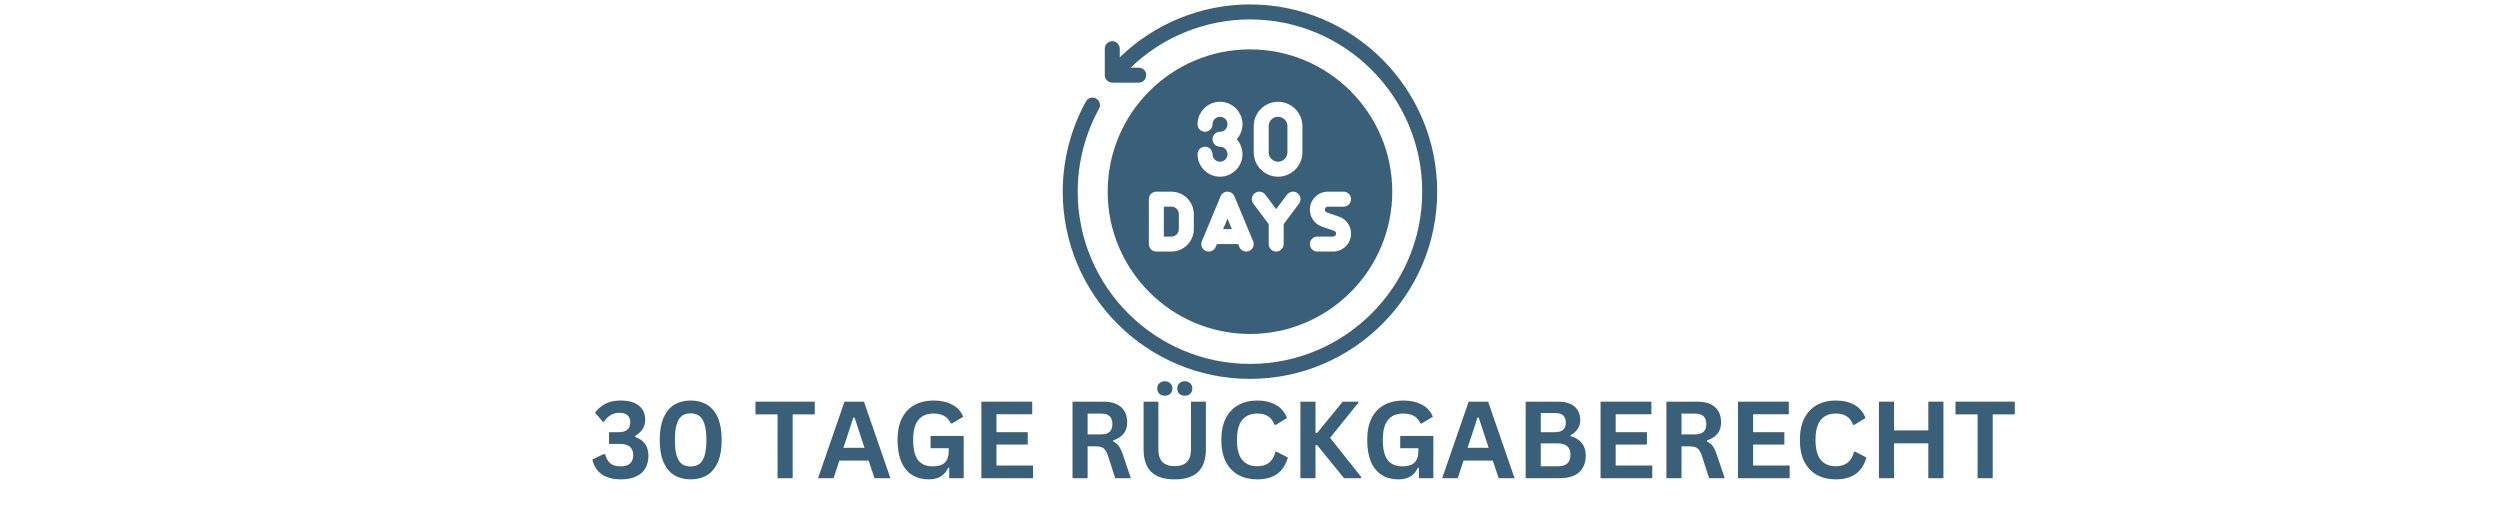 <svg version="1.2" preserveAspectRatio="xMidYMid meet" height="104" viewBox="0 0 375 78" zoomAndPan="magnify" width="500" xmlns:xlink="http://www.w3.org/1999/xlink" xmlns="http://www.w3.org/2000/svg"><defs><clipPath id="294659cee9"><path d="M 159.41 0.664 L 215.66 0.664 L 215.66 56.914 L 159.41 56.914 Z M 159.41 0.664"></path></clipPath></defs><g id="03f6515856"><g style="fill:#3a5f78;fill-opacity:1;"><g transform="translate(88.482, 71.733)"><path d="M 4.688 0.172 C 3.457 0.172 2.477 -0.086 1.75 -0.609 C 1.031 -1.141 0.57 -1.879 0.375 -2.828 L 2.094 -3.625 L 2.281 -3.594 C 2.469 -2.957 2.738 -2.492 3.094 -2.203 C 3.457 -1.922 3.961 -1.781 4.609 -1.781 C 5.223 -1.781 5.691 -1.922 6.016 -2.203 C 6.336 -2.492 6.5 -2.914 6.5 -3.469 C 6.5 -4.008 6.336 -4.422 6.016 -4.703 C 5.703 -4.992 5.234 -5.141 4.609 -5.141 L 2.875 -5.141 L 2.875 -6.906 L 4.391 -6.906 C 4.898 -6.906 5.305 -7.031 5.609 -7.281 C 5.91 -7.539 6.062 -7.91 6.062 -8.391 C 6.062 -8.859 5.914 -9.211 5.625 -9.453 C 5.344 -9.691 4.953 -9.812 4.453 -9.812 C 3.941 -9.812 3.488 -9.691 3.094 -9.453 C 2.695 -9.211 2.379 -8.891 2.141 -8.484 L 1.953 -8.453 L 0.766 -9.844 C 1.172 -10.383 1.688 -10.82 2.312 -11.156 C 2.945 -11.488 3.703 -11.656 4.578 -11.656 C 5.785 -11.656 6.707 -11.398 7.344 -10.891 C 7.977 -10.391 8.297 -9.688 8.297 -8.781 C 8.297 -8.227 8.164 -7.754 7.906 -7.359 C 7.645 -6.973 7.273 -6.641 6.797 -6.359 L 6.797 -6.188 C 8.117 -5.727 8.781 -4.785 8.781 -3.359 C 8.781 -2.648 8.629 -2.031 8.328 -1.5 C 8.023 -0.969 7.566 -0.555 6.953 -0.266 C 6.336 0.023 5.582 0.172 4.688 0.172 Z M 4.688 0.172" style="stroke:none"></path></g></g><g style="fill:#3a5f78;fill-opacity:1;"><g transform="translate(97.988, 71.733)"><path d="M 5.609 0.172 C 4.672 0.172 3.852 -0.035 3.156 -0.453 C 2.469 -0.867 1.93 -1.516 1.547 -2.391 C 1.16 -3.273 0.969 -4.395 0.969 -5.75 C 0.969 -7.094 1.16 -8.203 1.547 -9.078 C 1.93 -9.961 2.469 -10.613 3.156 -11.031 C 3.852 -11.445 4.672 -11.656 5.609 -11.656 C 6.555 -11.656 7.375 -11.445 8.062 -11.031 C 8.758 -10.613 9.301 -9.961 9.688 -9.078 C 10.07 -8.203 10.266 -7.094 10.266 -5.75 C 10.266 -4.395 10.07 -3.273 9.688 -2.391 C 9.301 -1.516 8.758 -0.867 8.062 -0.453 C 7.375 -0.035 6.555 0.172 5.609 0.172 Z M 5.609 -1.766 C 6.117 -1.766 6.547 -1.883 6.891 -2.125 C 7.242 -2.375 7.508 -2.789 7.688 -3.375 C 7.875 -3.969 7.969 -4.758 7.969 -5.75 C 7.969 -6.727 7.875 -7.508 7.688 -8.094 C 7.508 -8.688 7.242 -9.109 6.891 -9.359 C 6.547 -9.609 6.117 -9.734 5.609 -9.734 C 5.098 -9.734 4.664 -9.609 4.312 -9.359 C 3.969 -9.109 3.703 -8.688 3.516 -8.094 C 3.336 -7.508 3.25 -6.727 3.25 -5.75 C 3.25 -4.758 3.336 -3.969 3.516 -3.375 C 3.703 -2.789 3.969 -2.375 4.312 -2.125 C 4.664 -1.883 5.098 -1.766 5.609 -1.766 Z M 5.609 -1.766" style="stroke:none"></path></g></g><g style="fill:#3a5f78;fill-opacity:1;"><g transform="translate(109.214, 71.733)"><path d="" style="stroke:none"></path></g></g><g style="fill:#3a5f78;fill-opacity:1;"><g transform="translate(113.009, 71.733)"><path d="M 9.203 -11.484 L 9.203 -9.578 L 5.891 -9.578 L 5.891 0 L 3.625 0 L 3.625 -9.578 L 0.312 -9.578 L 0.312 -11.484 Z M 9.203 -11.484" style="stroke:none"></path></g></g><g style="fill:#3a5f78;fill-opacity:1;"><g transform="translate(122.531, 71.733)"><path d="M 11.031 0 L 8.641 0 L 7.766 -2.641 L 3.375 -2.641 L 2.5 0 L 0.172 0 L 4.141 -11.484 L 7.062 -11.484 Z M 5.469 -9.094 L 3.984 -4.562 L 7.141 -4.562 L 5.656 -9.094 Z M 5.469 -9.094" style="stroke:none"></path></g></g><g style="fill:#3a5f78;fill-opacity:1;"><g transform="translate(133.726, 71.733)"><path d="M 5.578 0.172 C 4.617 0.172 3.789 -0.047 3.094 -0.484 C 2.395 -0.922 1.852 -1.582 1.469 -2.469 C 1.094 -3.352 0.906 -4.445 0.906 -5.75 C 0.906 -7.051 1.129 -8.145 1.578 -9.031 C 2.035 -9.914 2.672 -10.57 3.484 -11 C 4.297 -11.438 5.234 -11.656 6.297 -11.656 C 7.398 -11.656 8.336 -11.445 9.109 -11.031 C 9.891 -10.625 10.438 -10.02 10.75 -9.219 L 9.094 -8.219 L 8.891 -8.219 C 8.66 -8.727 8.332 -9.102 7.906 -9.344 C 7.477 -9.582 6.941 -9.703 6.297 -9.703 C 5.305 -9.703 4.551 -9.383 4.031 -8.75 C 3.508 -8.125 3.25 -7.125 3.25 -5.75 C 3.25 -4.352 3.492 -3.344 3.984 -2.719 C 4.473 -2.094 5.195 -1.781 6.156 -1.781 C 6.977 -1.781 7.586 -1.961 7.984 -2.328 C 8.379 -2.703 8.578 -3.258 8.578 -4 L 8.578 -4.5 L 5.859 -4.5 L 5.859 -6.344 L 10.828 -6.344 L 10.828 0 L 8.656 0 L 8.656 -1.547 L 8.5 -1.562 C 8.258 -1.008 7.898 -0.582 7.422 -0.281 C 6.941 0.02 6.328 0.172 5.578 0.172 Z M 5.578 0.172" style="stroke:none"></path></g></g><g style="fill:#3a5f78;fill-opacity:1;"><g transform="translate(145.707, 71.733)"><path d="M 3.766 -5.047 L 3.766 -1.906 L 9.25 -1.906 L 9.25 0 L 1.5 0 L 1.5 -11.484 L 9.125 -11.484 L 9.125 -9.594 L 3.766 -9.594 L 3.766 -6.906 L 8.453 -6.906 L 8.453 -5.047 Z M 3.766 -5.047" style="stroke:none"></path></g></g><g style="fill:#3a5f78;fill-opacity:1;"><g transform="translate(155.583, 71.733)"><path d="" style="stroke:none"></path></g></g><g style="fill:#3a5f78;fill-opacity:1;"><g transform="translate(159.377, 71.733)"><path d="M 1.5 0 L 1.5 -11.484 L 6.109 -11.484 C 7.297 -11.484 8.191 -11.207 8.797 -10.656 C 9.398 -10.113 9.703 -9.363 9.703 -8.406 C 9.703 -7.707 9.523 -7.133 9.172 -6.688 C 8.816 -6.238 8.289 -5.898 7.594 -5.672 L 7.594 -5.5 C 7.957 -5.344 8.25 -5.109 8.469 -4.797 C 8.688 -4.492 8.895 -4.035 9.094 -3.422 L 10.25 0 L 7.906 0 L 6.797 -3.438 C 6.672 -3.781 6.535 -4.047 6.391 -4.234 C 6.254 -4.43 6.07 -4.57 5.844 -4.656 C 5.625 -4.738 5.336 -4.781 4.984 -4.781 L 3.766 -4.781 L 3.766 0 Z M 5.828 -6.578 C 6.93 -6.578 7.484 -7.094 7.484 -8.125 C 7.484 -9.164 6.93 -9.688 5.828 -9.688 L 3.766 -9.688 L 3.766 -6.578 Z M 5.828 -6.578" style="stroke:none"></path></g></g><g style="fill:#3a5f78;fill-opacity:1;"><g transform="translate(170.117, 71.733)"><path d="M 6.094 0.172 C 4.508 0.172 3.332 -0.203 2.562 -0.953 C 1.801 -1.711 1.422 -2.832 1.422 -4.312 L 1.422 -11.484 L 3.641 -11.484 L 3.641 -4.328 C 3.641 -3.484 3.844 -2.852 4.25 -2.438 C 4.656 -2.02 5.27 -1.812 6.094 -1.812 C 7.719 -1.812 8.531 -2.648 8.531 -4.328 L 8.531 -11.484 L 10.766 -11.484 L 10.766 -4.312 C 10.766 -2.832 10.379 -1.711 9.609 -0.953 C 8.848 -0.203 7.676 0.172 6.094 0.172 Z M 4.609 -12.375 C 4.273 -12.375 4 -12.473 3.781 -12.672 C 3.57 -12.879 3.469 -13.145 3.469 -13.469 C 3.469 -13.781 3.57 -14.035 3.781 -14.234 C 4 -14.441 4.273 -14.547 4.609 -14.547 C 4.941 -14.547 5.211 -14.441 5.422 -14.234 C 5.641 -14.035 5.75 -13.781 5.75 -13.469 C 5.75 -13.145 5.641 -12.879 5.422 -12.672 C 5.211 -12.473 4.941 -12.375 4.609 -12.375 Z M 7.594 -12.375 C 7.258 -12.375 6.988 -12.473 6.781 -12.672 C 6.57 -12.879 6.469 -13.145 6.469 -13.469 C 6.469 -13.781 6.57 -14.035 6.781 -14.234 C 6.988 -14.441 7.258 -14.547 7.594 -14.547 C 7.938 -14.547 8.211 -14.441 8.422 -14.234 C 8.629 -14.035 8.734 -13.781 8.734 -13.469 C 8.734 -13.145 8.629 -12.879 8.422 -12.672 C 8.211 -12.473 7.938 -12.375 7.594 -12.375 Z M 7.594 -12.375" style="stroke:none"></path></g></g><g style="fill:#3a5f78;fill-opacity:1;"><g transform="translate(182.294, 71.733)"><path d="M 6.281 0.172 C 5.219 0.172 4.281 -0.047 3.469 -0.484 C 2.664 -0.93 2.035 -1.594 1.578 -2.469 C 1.129 -3.352 0.906 -4.445 0.906 -5.75 C 0.906 -7.039 1.129 -8.125 1.578 -9 C 2.035 -9.883 2.664 -10.547 3.469 -10.984 C 4.281 -11.43 5.219 -11.656 6.281 -11.656 C 7.383 -11.656 8.32 -11.438 9.094 -11 C 9.863 -10.57 10.414 -9.914 10.75 -9.031 L 9.094 -8.016 L 8.891 -8.016 C 8.648 -8.617 8.316 -9.051 7.891 -9.312 C 7.473 -9.57 6.938 -9.703 6.281 -9.703 C 5.32 -9.703 4.578 -9.383 4.047 -8.75 C 3.516 -8.113 3.25 -7.113 3.25 -5.75 C 3.25 -4.375 3.516 -3.367 4.047 -2.734 C 4.578 -2.109 5.32 -1.797 6.281 -1.797 C 7.77 -1.797 8.68 -2.52 9.016 -3.969 L 9.219 -3.969 L 10.891 -3.109 C 10.578 -2.016 10.039 -1.191 9.281 -0.641 C 8.52 -0.098 7.52 0.172 6.281 0.172 Z M 6.281 0.172" style="stroke:none"></path></g></g><g style="fill:#3a5f78;fill-opacity:1;"><g transform="translate(193.56, 71.733)"><path d="M 1.5 0 L 1.5 -11.484 L 3.766 -11.484 L 3.766 -6.797 L 4.016 -6.797 L 7.844 -11.484 L 10.172 -11.484 L 10.172 -11.297 L 5.953 -6.062 L 10.609 -0.203 L 10.609 0 L 8.047 0 L 4.016 -4.953 L 3.766 -4.953 L 3.766 0 Z M 1.5 0" style="stroke:none"></path></g></g><g style="fill:#3a5f78;fill-opacity:1;"><g transform="translate(204.174, 71.733)"><path d="M 5.578 0.172 C 4.617 0.172 3.789 -0.047 3.094 -0.484 C 2.395 -0.922 1.852 -1.582 1.469 -2.469 C 1.094 -3.352 0.906 -4.445 0.906 -5.75 C 0.906 -7.051 1.129 -8.145 1.578 -9.031 C 2.035 -9.914 2.672 -10.57 3.484 -11 C 4.297 -11.438 5.234 -11.656 6.297 -11.656 C 7.398 -11.656 8.336 -11.445 9.109 -11.031 C 9.891 -10.625 10.438 -10.02 10.75 -9.219 L 9.094 -8.219 L 8.891 -8.219 C 8.66 -8.727 8.332 -9.102 7.906 -9.344 C 7.477 -9.582 6.941 -9.703 6.297 -9.703 C 5.305 -9.703 4.551 -9.383 4.031 -8.75 C 3.508 -8.125 3.25 -7.125 3.25 -5.75 C 3.25 -4.352 3.492 -3.344 3.984 -2.719 C 4.473 -2.094 5.195 -1.781 6.156 -1.781 C 6.977 -1.781 7.586 -1.961 7.984 -2.328 C 8.379 -2.703 8.578 -3.258 8.578 -4 L 8.578 -4.5 L 5.859 -4.5 L 5.859 -6.344 L 10.828 -6.344 L 10.828 0 L 8.656 0 L 8.656 -1.547 L 8.5 -1.562 C 8.258 -1.008 7.898 -0.582 7.422 -0.281 C 6.941 0.02 6.328 0.172 5.578 0.172 Z M 5.578 0.172" style="stroke:none"></path></g></g><g style="fill:#3a5f78;fill-opacity:1;"><g transform="translate(216.155, 71.733)"><path d="M 11.031 0 L 8.641 0 L 7.766 -2.641 L 3.375 -2.641 L 2.5 0 L 0.172 0 L 4.141 -11.484 L 7.062 -11.484 Z M 5.469 -9.094 L 3.984 -4.562 L 7.141 -4.562 L 5.656 -9.094 Z M 5.469 -9.094" style="stroke:none"></path></g></g><g style="fill:#3a5f78;fill-opacity:1;"><g transform="translate(227.351, 71.733)"><path d="M 1.5 0 L 1.5 -11.484 L 6.391 -11.484 C 7.098 -11.484 7.695 -11.375 8.188 -11.156 C 8.676 -10.938 9.047 -10.617 9.297 -10.203 C 9.555 -9.797 9.688 -9.312 9.688 -8.75 C 9.688 -8.238 9.562 -7.789 9.312 -7.406 C 9.062 -7.02 8.707 -6.707 8.25 -6.469 L 8.25 -6.297 C 8.969 -6.109 9.523 -5.766 9.922 -5.266 C 10.316 -4.773 10.516 -4.164 10.516 -3.438 C 10.516 -2.344 10.18 -1.492 9.516 -0.891 C 8.859 -0.297 7.875 0 6.562 0 Z M 5.922 -6.906 C 6.984 -6.906 7.516 -7.383 7.516 -8.344 C 7.516 -8.82 7.383 -9.18 7.125 -9.422 C 6.863 -9.66 6.461 -9.781 5.922 -9.781 L 3.766 -9.781 L 3.766 -6.906 Z M 6.344 -1.797 C 7.594 -1.797 8.219 -2.363 8.219 -3.5 C 8.219 -4.645 7.594 -5.219 6.344 -5.219 L 3.766 -5.219 L 3.766 -1.797 Z M 6.344 -1.797" style="stroke:none"></path></g></g><g style="fill:#3a5f78;fill-opacity:1;"><g transform="translate(238.585, 71.733)"><path d="M 3.766 -5.047 L 3.766 -1.906 L 9.25 -1.906 L 9.25 0 L 1.5 0 L 1.5 -11.484 L 9.125 -11.484 L 9.125 -9.594 L 3.766 -9.594 L 3.766 -6.906 L 8.453 -6.906 L 8.453 -5.047 Z M 3.766 -5.047" style="stroke:none"></path></g></g><g style="fill:#3a5f78;fill-opacity:1;"><g transform="translate(248.461, 71.733)"><path d="M 1.5 0 L 1.5 -11.484 L 6.109 -11.484 C 7.297 -11.484 8.191 -11.207 8.797 -10.656 C 9.398 -10.113 9.703 -9.363 9.703 -8.406 C 9.703 -7.707 9.523 -7.133 9.172 -6.688 C 8.816 -6.238 8.289 -5.898 7.594 -5.672 L 7.594 -5.5 C 7.957 -5.344 8.25 -5.109 8.469 -4.797 C 8.688 -4.492 8.895 -4.035 9.094 -3.422 L 10.25 0 L 7.906 0 L 6.797 -3.438 C 6.672 -3.781 6.535 -4.047 6.391 -4.234 C 6.254 -4.43 6.07 -4.57 5.844 -4.656 C 5.625 -4.738 5.336 -4.781 4.984 -4.781 L 3.766 -4.781 L 3.766 0 Z M 5.828 -6.578 C 6.93 -6.578 7.484 -7.094 7.484 -8.125 C 7.484 -9.164 6.93 -9.688 5.828 -9.688 L 3.766 -9.688 L 3.766 -6.578 Z M 5.828 -6.578" style="stroke:none"></path></g></g><g style="fill:#3a5f78;fill-opacity:1;"><g transform="translate(259.2, 71.733)"><path d="M 3.766 -5.047 L 3.766 -1.906 L 9.25 -1.906 L 9.25 0 L 1.5 0 L 1.5 -11.484 L 9.125 -11.484 L 9.125 -9.594 L 3.766 -9.594 L 3.766 -6.906 L 8.453 -6.906 L 8.453 -5.047 Z M 3.766 -5.047" style="stroke:none"></path></g></g><g style="fill:#3a5f78;fill-opacity:1;"><g transform="translate(269.076, 71.733)"><path d="M 6.281 0.172 C 5.219 0.172 4.281 -0.047 3.469 -0.484 C 2.664 -0.93 2.035 -1.594 1.578 -2.469 C 1.129 -3.352 0.906 -4.445 0.906 -5.75 C 0.906 -7.039 1.129 -8.125 1.578 -9 C 2.035 -9.883 2.664 -10.547 3.469 -10.984 C 4.281 -11.43 5.219 -11.656 6.281 -11.656 C 7.383 -11.656 8.32 -11.438 9.094 -11 C 9.863 -10.57 10.414 -9.914 10.75 -9.031 L 9.094 -8.016 L 8.891 -8.016 C 8.648 -8.617 8.316 -9.051 7.891 -9.312 C 7.473 -9.57 6.938 -9.703 6.281 -9.703 C 5.32 -9.703 4.578 -9.383 4.047 -8.75 C 3.516 -8.113 3.25 -7.113 3.25 -5.75 C 3.25 -4.375 3.516 -3.367 4.047 -2.734 C 4.578 -2.109 5.32 -1.797 6.281 -1.797 C 7.77 -1.797 8.68 -2.52 9.016 -3.969 L 9.219 -3.969 L 10.891 -3.109 C 10.578 -2.016 10.039 -1.191 9.281 -0.641 C 8.52 -0.098 7.52 0.172 6.281 0.172 Z M 6.281 0.172" style="stroke:none"></path></g></g><g style="fill:#3a5f78;fill-opacity:1;"><g transform="translate(280.342, 71.733)"><path d="M 8.906 -7.172 L 8.906 -11.484 L 11.172 -11.484 L 11.172 0 L 8.906 0 L 8.906 -5.234 L 3.766 -5.234 L 3.766 0 L 1.5 0 L 1.5 -11.484 L 3.766 -11.484 L 3.766 -7.172 Z M 8.906 -7.172" style="stroke:none"></path></g></g><g style="fill:#3a5f78;fill-opacity:1;"><g transform="translate(293.014, 71.733)"><path d="M 9.203 -11.484 L 9.203 -9.578 L 5.891 -9.578 L 5.891 0 L 3.625 0 L 3.625 -9.578 L 0.312 -9.578 L 0.312 -11.484 Z M 9.203 -11.484" style="stroke:none"></path></g></g><g clip-path="url(#294659cee9)" clip-rule="nonzero"><path d="M 187.496 0.664 C 180.188 0.664 173.18 3.535 167.965 8.594 L 167.965 7.301 C 167.965 6.684 167.461 6.18 166.844 6.18 C 166.223 6.18 165.719 6.684 165.719 7.301 L 165.719 11.273 C 165.719 11.895 166.223 12.398 166.844 12.398 L 170.812 12.398 C 171.434 12.398 171.938 11.895 171.938 11.273 C 171.938 10.652 171.434 10.152 170.812 10.152 L 169.586 10.152 C 174.375 5.535 180.797 2.914 187.496 2.914 C 201.742 2.914 213.332 14.504 213.332 28.75 C 213.332 42.996 201.742 54.586 187.496 54.586 C 173.25 54.586 161.656 42.996 161.656 28.75 C 161.656 24.402 162.766 20.102 164.855 16.305 C 165.156 15.762 164.957 15.078 164.414 14.777 C 163.871 14.48 163.188 14.676 162.887 15.223 C 160.613 19.348 159.41 24.027 159.41 28.75 C 159.41 44.234 172.008 56.832 187.496 56.832 C 202.98 56.832 215.578 44.234 215.578 28.75 C 215.578 13.266 202.98 0.664 187.496 0.664 Z M 187.496 0.664" style="stroke:none;fill-rule:nonzero;fill:#3a5f78;fill-opacity:1;"></path></g><path d="M 183.469 34.367 L 184.781 34.367 L 184.125 32.793 Z M 183.469 34.367" style="stroke:none;fill-rule:nonzero;fill:#3a5f78;fill-opacity:1;"></path><path d="M 191.707 24.258 C 192.48 24.258 193.113 23.625 193.113 22.852 L 193.113 18.922 C 193.113 18.145 192.48 17.516 191.707 17.516 C 190.934 17.516 190.305 18.145 190.305 18.922 L 190.305 22.852 C 190.305 23.625 190.934 24.258 191.707 24.258 Z M 191.707 24.258" style="stroke:none;fill-rule:nonzero;fill:#3a5f78;fill-opacity:1;"></path><path d="M 187.496 50.094 C 199.266 50.094 208.84 40.52 208.84 28.75 C 208.84 16.98 199.266 7.406 187.496 7.406 C 175.727 7.406 166.152 16.98 166.152 28.75 C 166.152 40.52 175.727 50.094 187.496 50.094 Z M 200.109 34.617 L 198.305 33.996 C 197.215 33.621 196.48 32.598 196.48 31.445 C 196.48 29.957 197.691 28.75 199.18 28.75 L 201.539 28.75 C 202.156 28.75 202.66 29.254 202.66 29.871 C 202.66 30.492 202.156 30.996 201.539 30.996 L 199.18 30.996 C 198.93 30.996 198.73 31.199 198.73 31.445 C 198.73 31.637 198.852 31.809 199.031 31.871 L 200.84 32.492 C 201.93 32.863 202.66 33.887 202.66 35.039 C 202.66 36.527 201.449 37.734 199.965 37.734 L 197.605 37.734 C 196.984 37.734 196.48 37.234 196.48 36.613 C 196.48 35.992 196.984 35.488 197.605 35.488 L 199.965 35.488 C 200.211 35.488 200.414 35.289 200.414 35.039 C 200.414 34.848 200.293 34.68 200.109 34.617 Z M 188.059 18.922 C 188.059 16.906 189.695 15.27 191.707 15.27 C 193.723 15.27 195.359 16.906 195.359 18.922 L 195.359 22.852 C 195.359 24.863 193.723 26.504 191.707 26.504 C 189.695 26.504 188.059 24.863 188.059 22.852 Z M 188.227 28.973 C 188.723 28.602 189.426 28.703 189.797 29.199 L 191.426 31.371 L 193.055 29.199 C 193.43 28.703 194.133 28.602 194.629 28.973 C 195.125 29.348 195.227 30.051 194.852 30.547 L 192.551 33.617 L 192.551 36.613 C 192.551 37.234 192.047 37.734 191.426 37.734 C 190.805 37.734 190.305 37.234 190.305 36.613 L 190.305 33.617 L 188 30.547 C 187.629 30.051 187.73 29.348 188.227 28.973 Z M 187.969 36.18 C 188.207 36.754 187.938 37.41 187.367 37.648 C 186.805 37.887 186.133 37.609 185.898 37.047 C 185.895 37.043 185.715 36.613 185.715 36.613 L 182.535 36.613 L 182.352 37.047 C 182.117 37.617 181.457 37.891 180.883 37.648 C 180.312 37.41 180.043 36.754 180.281 36.18 L 183.09 29.441 C 183.262 29.023 183.672 28.75 184.125 28.75 C 184.578 28.75 184.988 29.023 185.16 29.441 Z M 183 22.008 C 182.379 22.008 181.879 21.508 181.879 20.887 C 181.879 20.266 182.379 19.762 183 19.762 C 183.621 19.762 184.125 19.258 184.125 18.641 C 184.125 18.02 183.621 17.516 183 17.516 C 182.383 17.516 181.879 18.02 181.879 18.641 C 181.879 19.258 181.375 19.762 180.754 19.762 C 180.133 19.762 179.633 19.258 179.633 18.641 C 179.633 16.781 181.145 15.27 183 15.27 C 184.859 15.27 186.371 16.781 186.371 18.641 C 186.371 19.5 186.047 20.289 185.512 20.887 C 186.047 21.484 186.371 22.27 186.371 23.133 C 186.371 24.992 184.859 26.504 183 26.504 C 181.145 26.504 179.633 24.992 179.633 23.133 C 179.633 22.512 180.133 22.008 180.754 22.008 C 181.375 22.008 181.879 22.512 181.879 23.133 C 181.879 23.75 182.383 24.258 183 24.258 C 183.621 24.258 184.125 23.75 184.125 23.133 C 184.125 22.512 183.621 22.008 183 22.008 Z M 172.328 29.871 C 172.328 29.254 172.832 28.75 173.453 28.75 L 175.699 28.75 C 177.559 28.75 179.07 30.262 179.07 32.121 L 179.07 34.367 C 179.07 36.223 177.559 37.734 175.699 37.734 L 173.453 37.734 C 172.832 37.734 172.328 37.234 172.328 36.613 Z M 172.328 29.871" style="stroke:none;fill-rule:nonzero;fill:#3a5f78;fill-opacity:1;"></path><path d="M 176.824 34.367 L 176.824 32.121 C 176.824 31.5 176.32 30.996 175.699 30.996 L 174.578 30.996 L 174.578 35.488 L 175.699 35.488 C 176.32 35.488 176.824 34.984 176.824 34.367 Z M 176.824 34.367" style="stroke:none;fill-rule:nonzero;fill:#3a5f78;fill-opacity:1;"></path></g></svg>